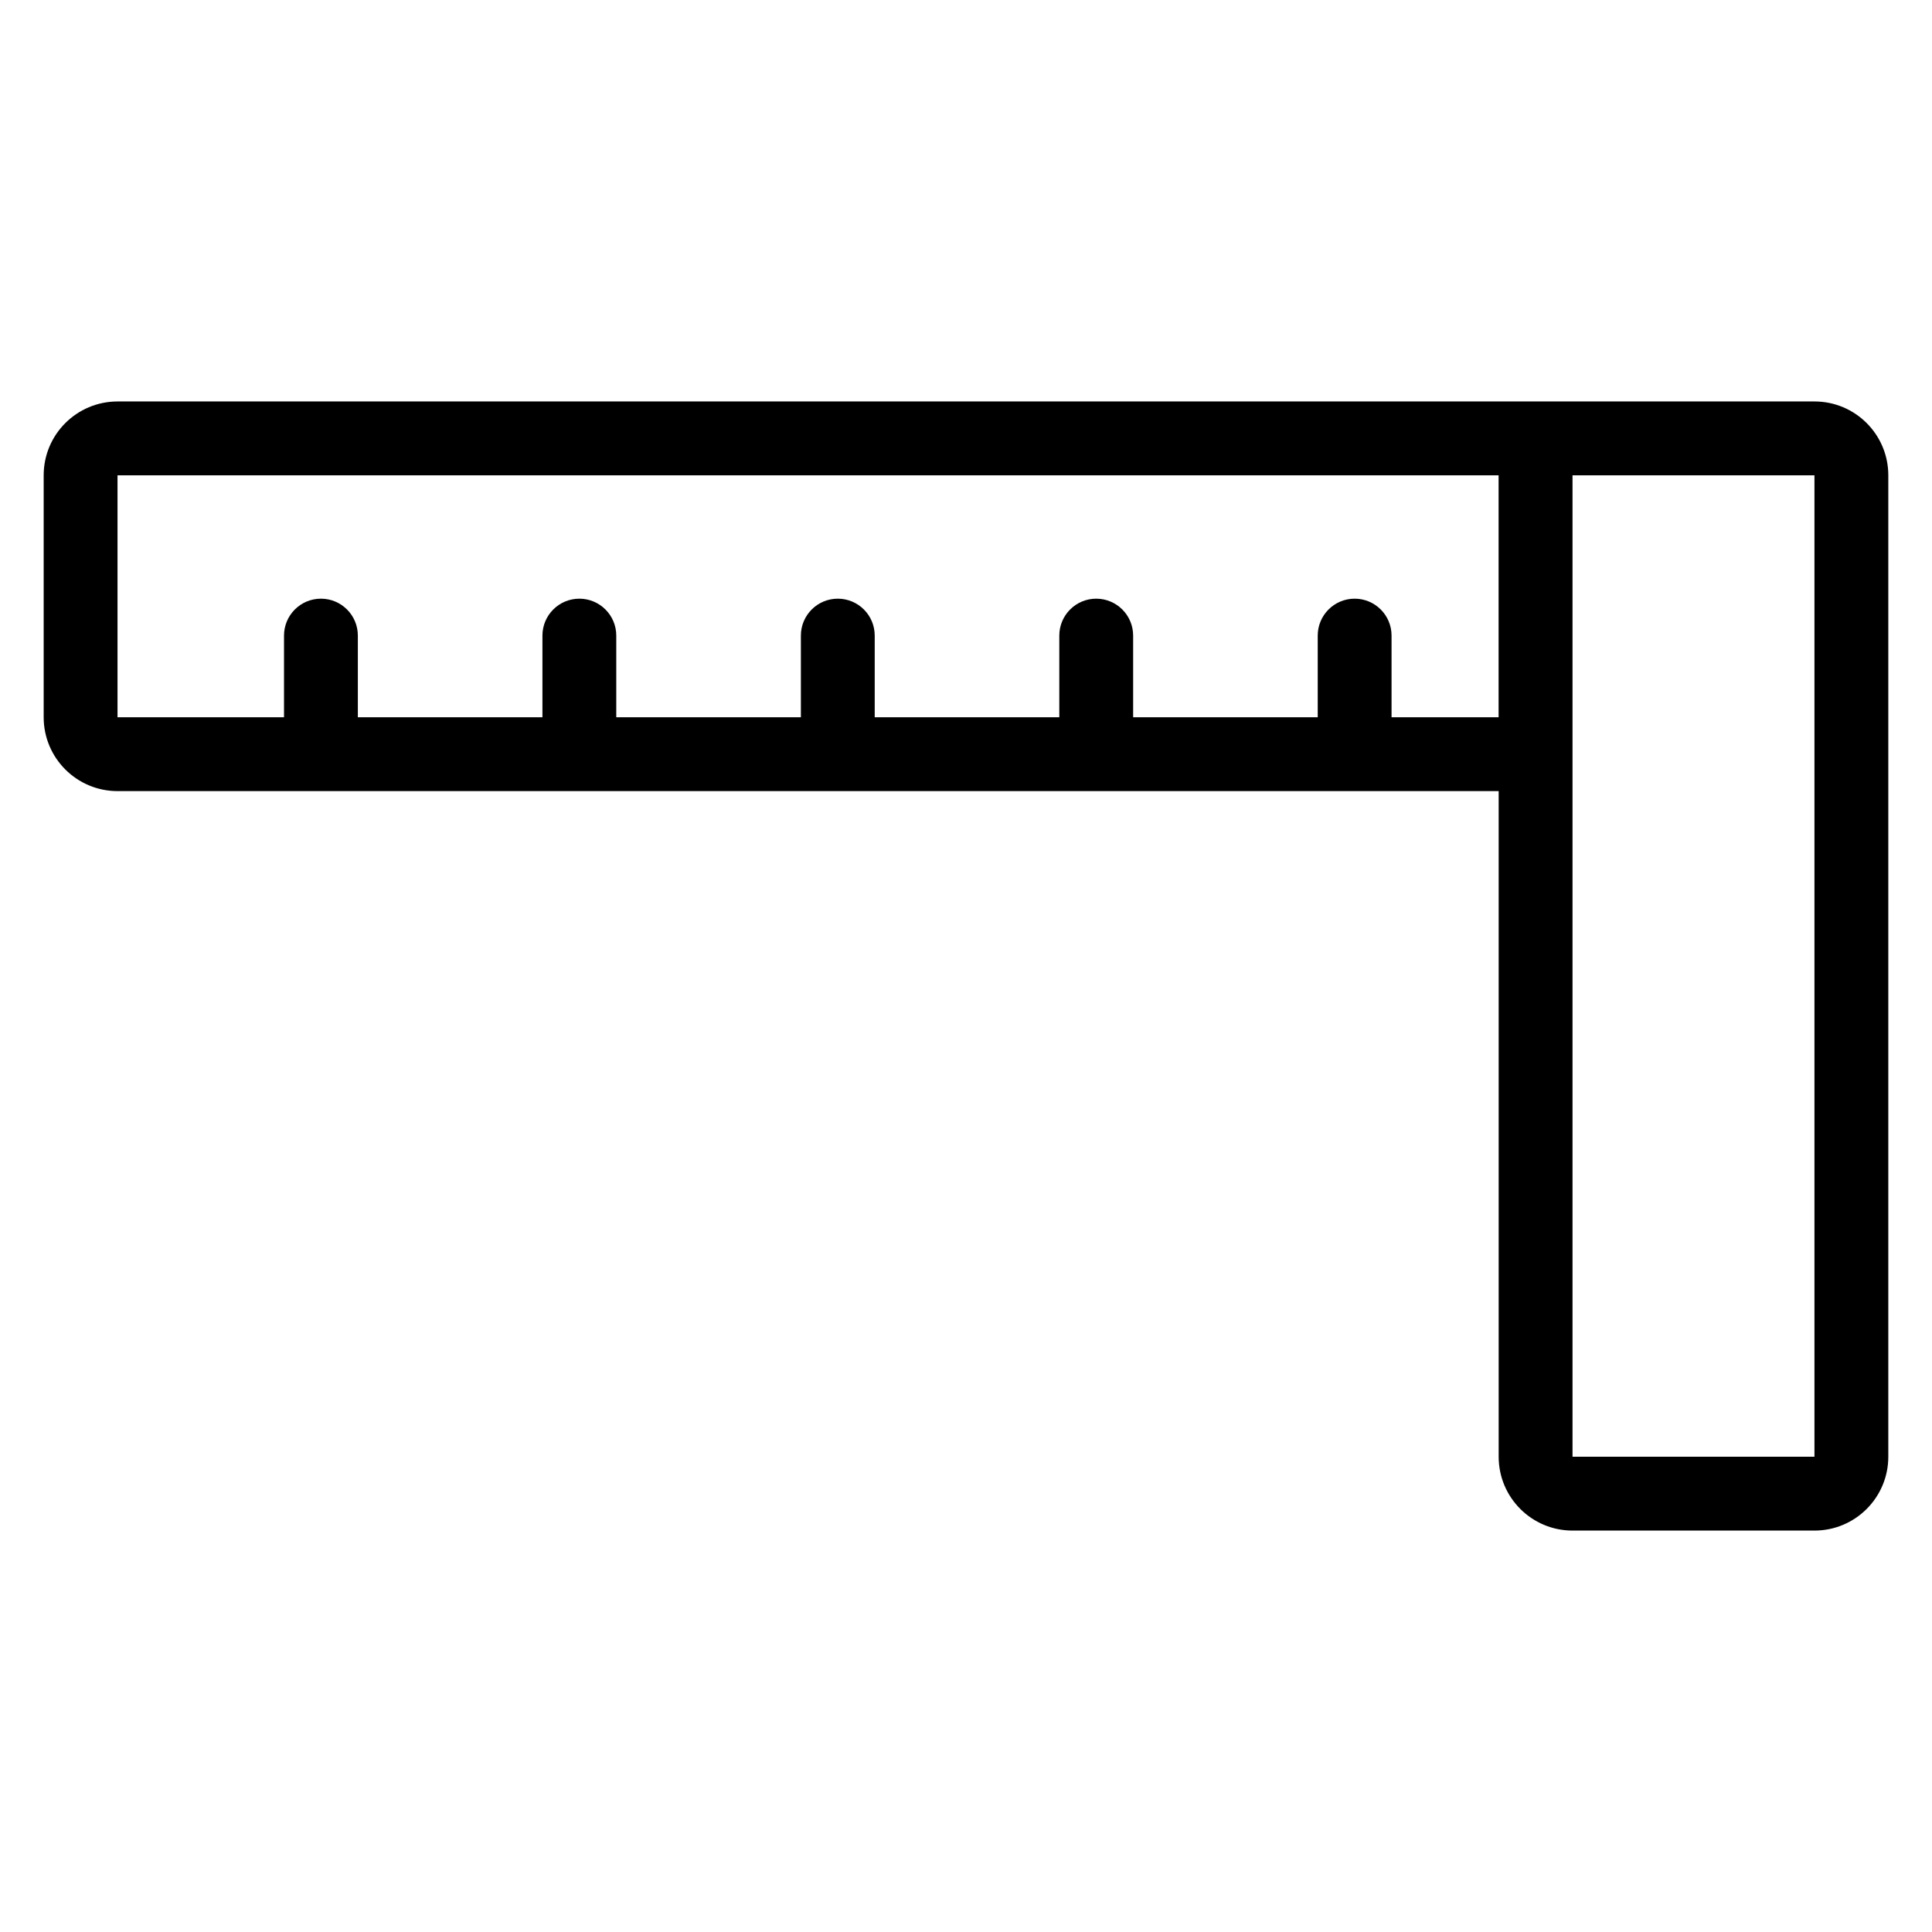 <?xml version="1.0" encoding="UTF-8"?>
<!-- Uploaded to: ICON Repo, www.iconrepo.com, Generator: ICON Repo Mixer Tools -->
<svg fill="#000000" width="800px" height="800px" version="1.1" viewBox="144 144 512 512" xmlns="http://www.w3.org/2000/svg">
 <path d="m175.14 250.39h449.71c10.809 0 19.57 8.758 19.57 19.57v260.09c0 10.809-8.758 19.57-19.57 19.57h-64.117c-10.805 0-19.57-8.758-19.57-19.57v-176.4h-366.02c-10.805 0-19.57-8.766-19.57-19.57v-64.117c0-10.809 8.766-19.57 19.57-19.57zm449.71 19.57h-64.117v260.09h64.117zm-83.688 0h-366.02v64.117h44.125v-21.641c0-5.398 4.383-9.781 9.785-9.781 5.398 0 9.781 4.383 9.781 9.781v21.641h48.918v-21.641c0-5.398 4.383-9.781 9.785-9.781 5.398 0 9.781 4.383 9.781 9.781v21.641h48.926v-21.641c0-5.398 4.383-9.781 9.781-9.781 5.402 0 9.785 4.383 9.785 9.781v21.641h48.918v-21.641c0-5.398 4.383-9.781 9.781-9.781 5.402 0 9.785 4.383 9.785 9.781v21.641h48.918v-21.641c0-5.398 4.383-9.781 9.785-9.781 5.398 0 9.781 4.383 9.781 9.781v21.641h28.367v-64.117z" fill-rule="evenodd"/>
</svg>